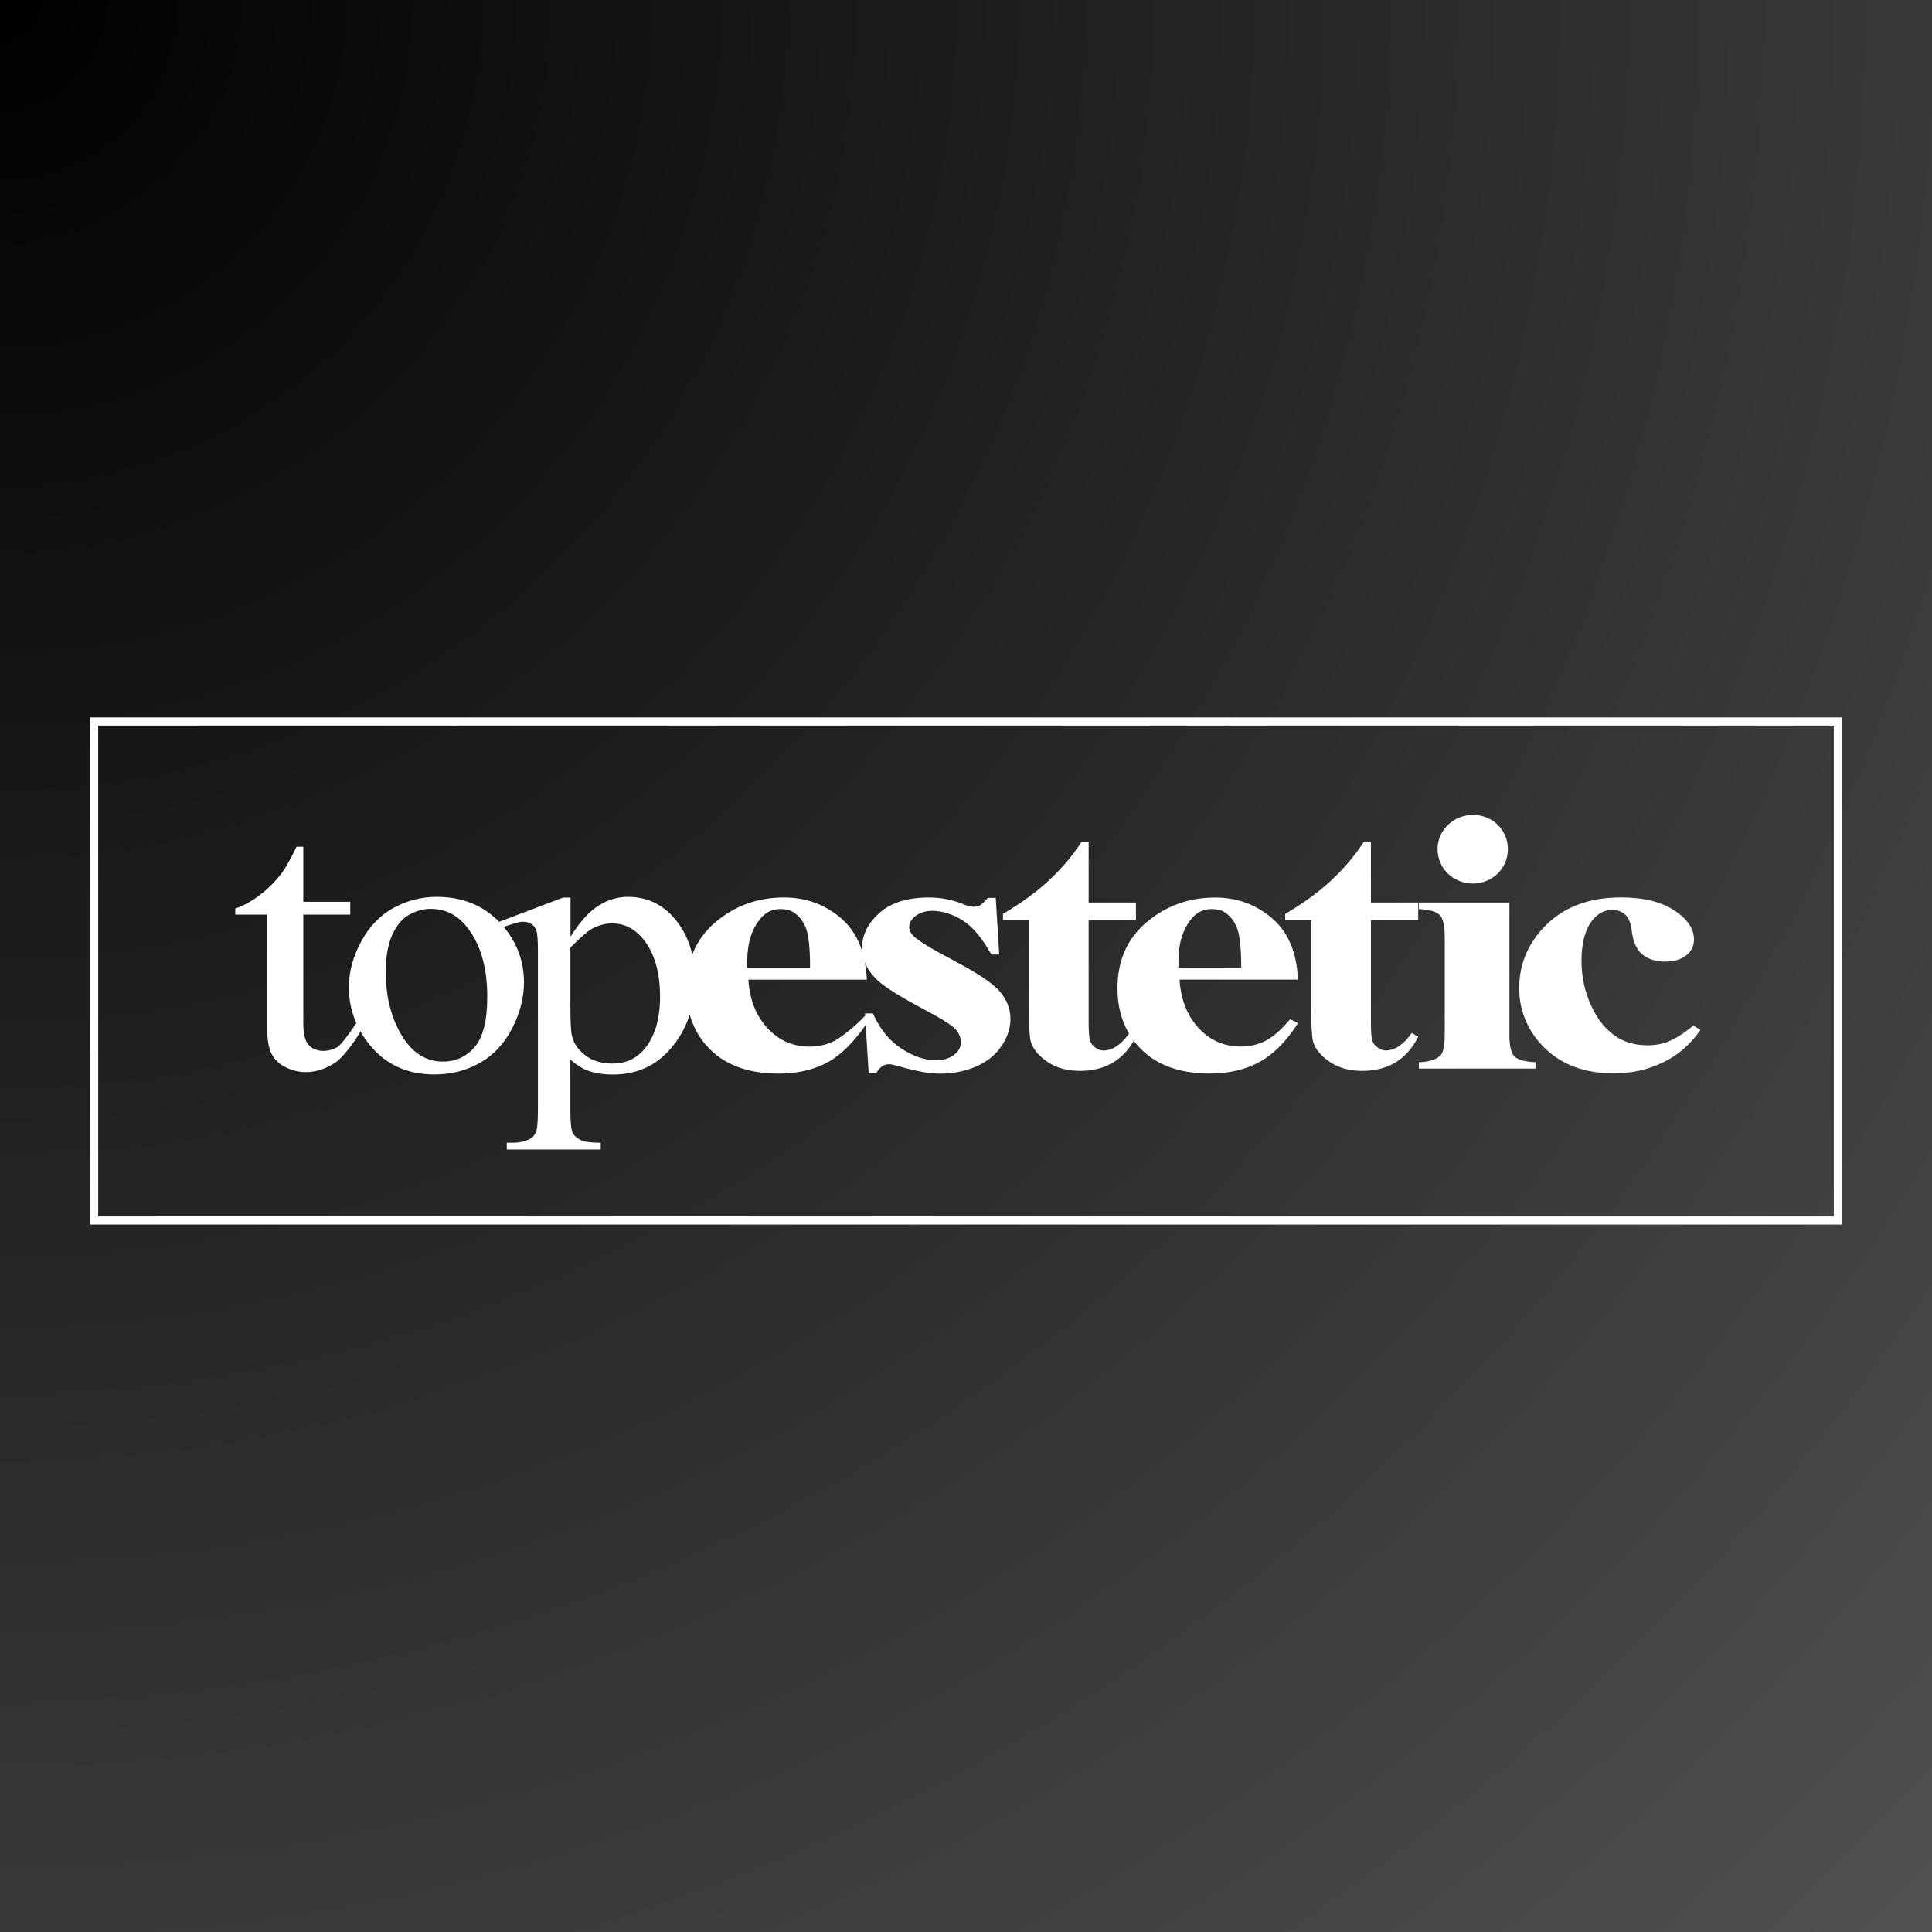 <svg xmlns="http://www.w3.org/2000/svg" xmlns:xlink="http://www.w3.org/1999/xlink" width="1024" zoomAndPan="magnify" viewBox="0 0 768 768" height="1024" preserveAspectRatio="xMidYMid meet" version="1.0"><defs><clipPath id="70edd8d8f3"><path d="M 0 0 L 768 0 L 768 768 L 0 768 Z M 0 0 " clip-rule="nonzero"/></clipPath><radialGradient gradientTransform="matrix(1, 0, 0, 1, -1.116, -0.009)" gradientUnits="userSpaceOnUse" r="1552.598" cx="0" id="8819e3bbaf" cy="0" fx="0" fy="0"><stop stop-opacity="1" stop-color="rgb(0.175%, 0.175%, 0.175%)" offset="0"/><stop stop-opacity="1" stop-color="rgb(0.439%, 0.439%, 0.439%)" offset="0.008"/><stop stop-opacity="1" stop-color="rgb(0.615%, 0.615%, 0.615%)" offset="0.012"/><stop stop-opacity="1" stop-color="rgb(0.792%, 0.792%, 0.792%)" offset="0.016"/><stop stop-opacity="1" stop-color="rgb(0.967%, 0.967%, 0.967%)" offset="0.02"/><stop stop-opacity="1" stop-color="rgb(1.144%, 1.144%, 1.144%)" offset="0.023"/><stop stop-opacity="1" stop-color="rgb(1.32%, 1.32%, 1.32%)" offset="0.027"/><stop stop-opacity="1" stop-color="rgb(1.497%, 1.497%, 1.497%)" offset="0.031"/><stop stop-opacity="1" stop-color="rgb(1.672%, 1.672%, 1.672%)" offset="0.035"/><stop stop-opacity="1" stop-color="rgb(1.849%, 1.849%, 1.849%)" offset="0.039"/><stop stop-opacity="1" stop-color="rgb(2.025%, 2.025%, 2.025%)" offset="0.043"/><stop stop-opacity="1" stop-color="rgb(2.2%, 2.2%, 2.2%)" offset="0.047"/><stop stop-opacity="1" stop-color="rgb(2.377%, 2.377%, 2.377%)" offset="0.051"/><stop stop-opacity="1" stop-color="rgb(2.553%, 2.553%, 2.553%)" offset="0.055"/><stop stop-opacity="1" stop-color="rgb(2.73%, 2.73%, 2.73%)" offset="0.059"/><stop stop-opacity="1" stop-color="rgb(2.905%, 2.905%, 2.905%)" offset="0.062"/><stop stop-opacity="1" stop-color="rgb(3.082%, 3.082%, 3.082%)" offset="0.066"/><stop stop-opacity="1" stop-color="rgb(3.258%, 3.258%, 3.258%)" offset="0.07"/><stop stop-opacity="1" stop-color="rgb(3.435%, 3.435%, 3.435%)" offset="0.074"/><stop stop-opacity="1" stop-color="rgb(3.61%, 3.61%, 3.61%)" offset="0.078"/><stop stop-opacity="1" stop-color="rgb(3.787%, 3.787%, 3.787%)" offset="0.082"/><stop stop-opacity="1" stop-color="rgb(3.963%, 3.963%, 3.963%)" offset="0.086"/><stop stop-opacity="1" stop-color="rgb(4.138%, 4.138%, 4.138%)" offset="0.09"/><stop stop-opacity="1" stop-color="rgb(4.315%, 4.315%, 4.315%)" offset="0.094"/><stop stop-opacity="1" stop-color="rgb(4.491%, 4.491%, 4.491%)" offset="0.098"/><stop stop-opacity="1" stop-color="rgb(4.668%, 4.668%, 4.668%)" offset="0.102"/><stop stop-opacity="1" stop-color="rgb(4.843%, 4.843%, 4.843%)" offset="0.105"/><stop stop-opacity="1" stop-color="rgb(5.02%, 5.02%, 5.02%)" offset="0.109"/><stop stop-opacity="1" stop-color="rgb(5.196%, 5.196%, 5.196%)" offset="0.113"/><stop stop-opacity="1" stop-color="rgb(5.373%, 5.373%, 5.373%)" offset="0.117"/><stop stop-opacity="1" stop-color="rgb(5.548%, 5.548%, 5.548%)" offset="0.121"/><stop stop-opacity="1" stop-color="rgb(5.725%, 5.725%, 5.725%)" offset="0.125"/><stop stop-opacity="1" stop-color="rgb(5.901%, 5.901%, 5.901%)" offset="0.129"/><stop stop-opacity="1" stop-color="rgb(6.076%, 6.076%, 6.076%)" offset="0.133"/><stop stop-opacity="1" stop-color="rgb(6.253%, 6.253%, 6.253%)" offset="0.137"/><stop stop-opacity="1" stop-color="rgb(6.429%, 6.429%, 6.429%)" offset="0.141"/><stop stop-opacity="1" stop-color="rgb(6.606%, 6.606%, 6.606%)" offset="0.145"/><stop stop-opacity="1" stop-color="rgb(6.781%, 6.781%, 6.781%)" offset="0.148"/><stop stop-opacity="1" stop-color="rgb(6.958%, 6.958%, 6.958%)" offset="0.152"/><stop stop-opacity="1" stop-color="rgb(7.133%, 7.133%, 7.133%)" offset="0.156"/><stop stop-opacity="1" stop-color="rgb(7.31%, 7.31%, 7.31%)" offset="0.16"/><stop stop-opacity="1" stop-color="rgb(7.486%, 7.486%, 7.486%)" offset="0.164"/><stop stop-opacity="1" stop-color="rgb(7.663%, 7.663%, 7.663%)" offset="0.168"/><stop stop-opacity="1" stop-color="rgb(7.838%, 7.838%, 7.838%)" offset="0.172"/><stop stop-opacity="1" stop-color="rgb(8.014%, 8.014%, 8.014%)" offset="0.176"/><stop stop-opacity="1" stop-color="rgb(8.191%, 8.191%, 8.191%)" offset="0.18"/><stop stop-opacity="1" stop-color="rgb(8.366%, 8.366%, 8.366%)" offset="0.184"/><stop stop-opacity="1" stop-color="rgb(8.543%, 8.543%, 8.543%)" offset="0.188"/><stop stop-opacity="1" stop-color="rgb(8.719%, 8.719%, 8.719%)" offset="0.191"/><stop stop-opacity="1" stop-color="rgb(8.896%, 8.896%, 8.896%)" offset="0.195"/><stop stop-opacity="1" stop-color="rgb(9.071%, 9.071%, 9.071%)" offset="0.199"/><stop stop-opacity="1" stop-color="rgb(9.248%, 9.248%, 9.248%)" offset="0.203"/><stop stop-opacity="1" stop-color="rgb(9.424%, 9.424%, 9.424%)" offset="0.207"/><stop stop-opacity="1" stop-color="rgb(9.601%, 9.601%, 9.601%)" offset="0.211"/><stop stop-opacity="1" stop-color="rgb(9.776%, 9.776%, 9.776%)" offset="0.215"/><stop stop-opacity="1" stop-color="rgb(9.952%, 9.952%, 9.952%)" offset="0.219"/><stop stop-opacity="1" stop-color="rgb(10.129%, 10.129%, 10.129%)" offset="0.223"/><stop stop-opacity="1" stop-color="rgb(10.304%, 10.304%, 10.304%)" offset="0.227"/><stop stop-opacity="1" stop-color="rgb(10.481%, 10.481%, 10.481%)" offset="0.23"/><stop stop-opacity="1" stop-color="rgb(10.657%, 10.657%, 10.657%)" offset="0.234"/><stop stop-opacity="1" stop-color="rgb(10.834%, 10.834%, 10.834%)" offset="0.238"/><stop stop-opacity="1" stop-color="rgb(11.009%, 11.009%, 11.009%)" offset="0.242"/><stop stop-opacity="1" stop-color="rgb(11.186%, 11.186%, 11.186%)" offset="0.246"/><stop stop-opacity="1" stop-color="rgb(11.362%, 11.362%, 11.362%)" offset="0.25"/><stop stop-opacity="1" stop-color="rgb(11.626%, 11.626%, 11.626%)" offset="0.254"/><stop stop-opacity="1" stop-color="rgb(11.978%, 11.978%, 11.978%)" offset="0.262"/><stop stop-opacity="1" stop-color="rgb(12.331%, 12.331%, 12.331%)" offset="0.27"/><stop stop-opacity="1" stop-color="rgb(12.683%, 12.683%, 12.683%)" offset="0.277"/><stop stop-opacity="1" stop-color="rgb(13.036%, 13.036%, 13.036%)" offset="0.285"/><stop stop-opacity="1" stop-color="rgb(13.388%, 13.388%, 13.388%)" offset="0.293"/><stop stop-opacity="1" stop-color="rgb(13.741%, 13.741%, 13.741%)" offset="0.301"/><stop stop-opacity="1" stop-color="rgb(14.093%, 14.093%, 14.093%)" offset="0.309"/><stop stop-opacity="1" stop-color="rgb(14.444%, 14.444%, 14.444%)" offset="0.316"/><stop stop-opacity="1" stop-color="rgb(14.796%, 14.796%, 14.796%)" offset="0.324"/><stop stop-opacity="1" stop-color="rgb(15.149%, 15.149%, 15.149%)" offset="0.332"/><stop stop-opacity="1" stop-color="rgb(15.501%, 15.501%, 15.501%)" offset="0.34"/><stop stop-opacity="1" stop-color="rgb(15.854%, 15.854%, 15.854%)" offset="0.348"/><stop stop-opacity="1" stop-color="rgb(16.206%, 16.206%, 16.206%)" offset="0.355"/><stop stop-opacity="1" stop-color="rgb(16.559%, 16.559%, 16.559%)" offset="0.363"/><stop stop-opacity="1" stop-color="rgb(16.911%, 16.911%, 16.911%)" offset="0.371"/><stop stop-opacity="1" stop-color="rgb(17.264%, 17.264%, 17.264%)" offset="0.379"/><stop stop-opacity="1" stop-color="rgb(17.616%, 17.616%, 17.616%)" offset="0.387"/><stop stop-opacity="1" stop-color="rgb(17.969%, 17.969%, 17.969%)" offset="0.395"/><stop stop-opacity="1" stop-color="rgb(18.32%, 18.32%, 18.32%)" offset="0.402"/><stop stop-opacity="1" stop-color="rgb(18.672%, 18.672%, 18.672%)" offset="0.41"/><stop stop-opacity="1" stop-color="rgb(19.025%, 19.025%, 19.025%)" offset="0.418"/><stop stop-opacity="1" stop-color="rgb(19.377%, 19.377%, 19.377%)" offset="0.426"/><stop stop-opacity="1" stop-color="rgb(19.73%, 19.73%, 19.73%)" offset="0.434"/><stop stop-opacity="1" stop-color="rgb(20.082%, 20.082%, 20.082%)" offset="0.441"/><stop stop-opacity="1" stop-color="rgb(20.435%, 20.435%, 20.435%)" offset="0.449"/><stop stop-opacity="1" stop-color="rgb(20.787%, 20.787%, 20.787%)" offset="0.457"/><stop stop-opacity="1" stop-color="rgb(21.14%, 21.14%, 21.14%)" offset="0.465"/><stop stop-opacity="1" stop-color="rgb(21.492%, 21.492%, 21.492%)" offset="0.473"/><stop stop-opacity="1" stop-color="rgb(21.844%, 21.844%, 21.844%)" offset="0.48"/><stop stop-opacity="1" stop-color="rgb(22.197%, 22.197%, 22.197%)" offset="0.488"/><stop stop-opacity="1" stop-color="rgb(22.548%, 22.548%, 22.548%)" offset="0.496"/><stop stop-opacity="1" stop-color="rgb(22.813%, 22.813%, 22.813%)" offset="0.504"/><stop stop-opacity="1" stop-color="rgb(22.989%, 22.989%, 22.989%)" offset="0.508"/><stop stop-opacity="1" stop-color="rgb(23.166%, 23.166%, 23.166%)" offset="0.512"/><stop stop-opacity="1" stop-color="rgb(23.341%, 23.341%, 23.341%)" offset="0.516"/><stop stop-opacity="1" stop-color="rgb(23.518%, 23.518%, 23.518%)" offset="0.52"/><stop stop-opacity="1" stop-color="rgb(23.694%, 23.694%, 23.694%)" offset="0.523"/><stop stop-opacity="1" stop-color="rgb(23.871%, 23.871%, 23.871%)" offset="0.527"/><stop stop-opacity="1" stop-color="rgb(24.046%, 24.046%, 24.046%)" offset="0.531"/><stop stop-opacity="1" stop-color="rgb(24.222%, 24.222%, 24.222%)" offset="0.535"/><stop stop-opacity="1" stop-color="rgb(24.399%, 24.399%, 24.399%)" offset="0.539"/><stop stop-opacity="1" stop-color="rgb(24.574%, 24.574%, 24.574%)" offset="0.543"/><stop stop-opacity="1" stop-color="rgb(24.751%, 24.751%, 24.751%)" offset="0.547"/><stop stop-opacity="1" stop-color="rgb(24.927%, 24.927%, 24.927%)" offset="0.551"/><stop stop-opacity="1" stop-color="rgb(25.104%, 25.104%, 25.104%)" offset="0.555"/><stop stop-opacity="1" stop-color="rgb(25.279%, 25.279%, 25.279%)" offset="0.559"/><stop stop-opacity="1" stop-color="rgb(25.456%, 25.456%, 25.456%)" offset="0.562"/><stop stop-opacity="1" stop-color="rgb(25.632%, 25.632%, 25.632%)" offset="0.566"/><stop stop-opacity="1" stop-color="rgb(25.809%, 25.809%, 25.809%)" offset="0.57"/><stop stop-opacity="1" stop-color="rgb(25.984%, 25.984%, 25.984%)" offset="0.574"/><stop stop-opacity="1" stop-color="rgb(26.16%, 26.16%, 26.16%)" offset="0.578"/><stop stop-opacity="1" stop-color="rgb(26.337%, 26.337%, 26.337%)" offset="0.582"/><stop stop-opacity="1" stop-color="rgb(26.512%, 26.512%, 26.512%)" offset="0.586"/><stop stop-opacity="1" stop-color="rgb(26.689%, 26.689%, 26.689%)" offset="0.59"/><stop stop-opacity="1" stop-color="rgb(26.865%, 26.865%, 26.865%)" offset="0.594"/><stop stop-opacity="1" stop-color="rgb(27.042%, 27.042%, 27.042%)" offset="0.598"/><stop stop-opacity="1" stop-color="rgb(27.217%, 27.217%, 27.217%)" offset="0.602"/><stop stop-opacity="1" stop-color="rgb(27.394%, 27.394%, 27.394%)" offset="0.605"/><stop stop-opacity="1" stop-color="rgb(27.57%, 27.57%, 27.57%)" offset="0.609"/><stop stop-opacity="1" stop-color="rgb(27.747%, 27.747%, 27.747%)" offset="0.613"/><stop stop-opacity="1" stop-color="rgb(27.922%, 27.922%, 27.922%)" offset="0.617"/><stop stop-opacity="1" stop-color="rgb(28.098%, 28.098%, 28.098%)" offset="0.621"/><stop stop-opacity="1" stop-color="rgb(28.275%, 28.275%, 28.275%)" offset="0.625"/><stop stop-opacity="1" stop-color="rgb(28.539%, 28.539%, 28.539%)" offset="0.629"/><stop stop-opacity="1" stop-color="rgb(28.891%, 28.891%, 28.891%)" offset="0.637"/><stop stop-opacity="1" stop-color="rgb(29.243%, 29.243%, 29.243%)" offset="0.645"/><stop stop-opacity="1" stop-color="rgb(29.596%, 29.596%, 29.596%)" offset="0.652"/><stop stop-opacity="1" stop-color="rgb(29.948%, 29.948%, 29.948%)" offset="0.66"/><stop stop-opacity="1" stop-color="rgb(30.299%, 30.299%, 30.299%)" offset="0.668"/><stop stop-opacity="1" stop-color="rgb(30.652%, 30.652%, 30.652%)" offset="0.676"/><stop stop-opacity="1" stop-color="rgb(31.004%, 31.004%, 31.004%)" offset="0.684"/><stop stop-opacity="1" stop-color="rgb(31.357%, 31.357%, 31.357%)" offset="0.691"/><stop stop-opacity="1" stop-color="rgb(31.709%, 31.709%, 31.709%)" offset="0.699"/><stop stop-opacity="1" stop-color="rgb(32.062%, 32.062%, 32.062%)" offset="0.707"/><stop stop-opacity="1" stop-color="rgb(32.414%, 32.414%, 32.414%)" offset="0.715"/><stop stop-opacity="1" stop-color="rgb(32.767%, 32.767%, 32.767%)" offset="0.723"/><stop stop-opacity="1" stop-color="rgb(33.119%, 33.119%, 33.119%)" offset="0.73"/><stop stop-opacity="1" stop-color="rgb(33.472%, 33.472%, 33.472%)" offset="0.738"/><stop stop-opacity="1" stop-color="rgb(33.824%, 33.824%, 33.824%)" offset="0.746"/><stop stop-opacity="1" stop-color="rgb(34.088%, 34.088%, 34.088%)" offset="0.754"/><stop stop-opacity="1" stop-color="rgb(34.264%, 34.264%, 34.264%)" offset="0.758"/><stop stop-opacity="1" stop-color="rgb(34.441%, 34.441%, 34.441%)" offset="0.762"/><stop stop-opacity="1" stop-color="rgb(34.616%, 34.616%, 34.616%)" offset="0.766"/><stop stop-opacity="1" stop-color="rgb(34.793%, 34.793%, 34.793%)" offset="0.77"/><stop stop-opacity="1" stop-color="rgb(34.969%, 34.969%, 34.969%)" offset="0.773"/><stop stop-opacity="1" stop-color="rgb(35.146%, 35.146%, 35.146%)" offset="0.777"/><stop stop-opacity="1" stop-color="rgb(35.321%, 35.321%, 35.321%)" offset="0.781"/><stop stop-opacity="1" stop-color="rgb(35.498%, 35.498%, 35.498%)" offset="0.785"/><stop stop-opacity="1" stop-color="rgb(35.674%, 35.674%, 35.674%)" offset="0.789"/><stop stop-opacity="1" stop-color="rgb(35.851%, 35.851%, 35.851%)" offset="0.793"/><stop stop-opacity="1" stop-color="rgb(36.026%, 36.026%, 36.026%)" offset="0.797"/><stop stop-opacity="1" stop-color="rgb(36.201%, 36.201%, 36.201%)" offset="0.801"/><stop stop-opacity="1" stop-color="rgb(36.378%, 36.378%, 36.378%)" offset="0.805"/><stop stop-opacity="1" stop-color="rgb(36.554%, 36.554%, 36.554%)" offset="0.809"/><stop stop-opacity="1" stop-color="rgb(36.731%, 36.731%, 36.731%)" offset="0.812"/><stop stop-opacity="1" stop-color="rgb(36.995%, 36.995%, 36.995%)" offset="0.816"/><stop stop-opacity="1" stop-color="rgb(37.347%, 37.347%, 37.347%)" offset="0.824"/><stop stop-opacity="1" stop-color="rgb(37.7%, 37.7%, 37.7%)" offset="0.832"/><stop stop-opacity="1" stop-color="rgb(38.052%, 38.052%, 38.052%)" offset="0.84"/><stop stop-opacity="1" stop-color="rgb(38.403%, 38.403%, 38.403%)" offset="0.848"/><stop stop-opacity="1" stop-color="rgb(38.756%, 38.756%, 38.756%)" offset="0.855"/><stop stop-opacity="1" stop-color="rgb(39.108%, 39.108%, 39.108%)" offset="0.863"/><stop stop-opacity="1" stop-color="rgb(39.461%, 39.461%, 39.461%)" offset="0.871"/><stop stop-opacity="1" stop-color="rgb(39.726%, 39.726%, 39.726%)" offset="0.879"/><stop stop-opacity="1" stop-color="rgb(39.902%, 39.902%, 39.902%)" offset="0.883"/><stop stop-opacity="1" stop-color="rgb(40.077%, 40.077%, 40.077%)" offset="0.887"/><stop stop-opacity="1" stop-color="rgb(40.254%, 40.254%, 40.254%)" offset="0.891"/><stop stop-opacity="1" stop-color="rgb(40.43%, 40.43%, 40.43%)" offset="0.895"/><stop stop-opacity="1" stop-color="rgb(40.607%, 40.607%, 40.607%)" offset="0.898"/><stop stop-opacity="1" stop-color="rgb(40.782%, 40.782%, 40.782%)" offset="0.902"/><stop stop-opacity="1" stop-color="rgb(40.959%, 40.959%, 40.959%)" offset="0.906"/><stop stop-opacity="1" stop-color="rgb(41.223%, 41.223%, 41.223%)" offset="0.91"/><stop stop-opacity="1" stop-color="rgb(41.576%, 41.576%, 41.576%)" offset="0.918"/><stop stop-opacity="1" stop-color="rgb(41.928%, 41.928%, 41.928%)" offset="0.926"/><stop stop-opacity="1" stop-color="rgb(42.279%, 42.279%, 42.279%)" offset="0.934"/><stop stop-opacity="1" stop-color="rgb(42.545%, 42.545%, 42.545%)" offset="0.941"/><stop stop-opacity="1" stop-color="rgb(42.72%, 42.72%, 42.72%)" offset="0.945"/><stop stop-opacity="1" stop-color="rgb(42.897%, 42.897%, 42.897%)" offset="0.949"/><stop stop-opacity="1" stop-color="rgb(43.073%, 43.073%, 43.073%)" offset="0.953"/><stop stop-opacity="1" stop-color="rgb(43.336%, 43.336%, 43.336%)" offset="0.957"/><stop stop-opacity="1" stop-color="rgb(43.689%, 43.689%, 43.689%)" offset="0.965"/><stop stop-opacity="1" stop-color="rgb(43.954%, 43.954%, 43.954%)" offset="0.973"/><stop stop-opacity="1" stop-color="rgb(44.13%, 44.13%, 44.13%)" offset="0.977"/><stop stop-opacity="1" stop-color="rgb(44.394%, 44.394%, 44.394%)" offset="0.98"/><stop stop-opacity="1" stop-color="rgb(44.658%, 44.658%, 44.658%)" offset="0.988"/><stop stop-opacity="1" stop-color="rgb(44.922%, 44.922%, 44.922%)" offset="0.992"/><stop stop-opacity="1" stop-color="rgb(45.099%, 45.099%, 45.099%)" offset="1"/></radialGradient><clipPath id="841b675bb5"><rect x="0" width="768" y="0" height="768"/></clipPath></defs><rect x="-76.8" width="921.6" fill="#ffffff" y="-76.8" height="921.6" fill-opacity="1"/><rect x="-76.8" width="921.6" fill="#ffffff" y="-76.8" height="921.6" fill-opacity="1"/><g transform="matrix(1, 0, 0, 1, 0, -0)"><g clip-path="url(#841b675bb5)"><g clip-path="url(#70edd8d8f3)"><rect x="-168.96" fill="url(#8819e3bbaf)" width="1105.92" height="1105.92" y="-168.96"/></g></g></g><path stroke-linecap="butt" transform="matrix(1.617, 0, 0, 1.617, -74.359, -88.874)" fill="none" stroke-linejoin="miter" d="M 69.129 232.33 L 497.801 232.33 L 497.801 355 L 69.129 355 Z M 69.129 232.33 " stroke="#ffffff" stroke-width="2" stroke-opacity="1" stroke-miterlimit="10"/><path fill="#ffffff" d="M 379.664 382.105 C 370.676 377.418 365.195 374.121 363.238 372.18 C 362.012 371 361.41 369.789 361.41 368.512 C 361.41 366.812 362.301 365.328 364.078 364.016 C 365.84 362.723 367.992 362.078 370.496 362.078 C 374.473 362.078 378.469 363.305 382.477 365.746 C 386.484 368.188 390.348 372.762 394.082 379.438 L 397.203 379.438 L 395.828 356.922 L 392.711 356.922 C 391.238 358.57 390.172 359.555 389.508 359.91 C 388.828 360.266 387.941 360.445 386.84 360.445 C 385.805 360.445 384.449 360.09 382.801 359.379 C 378.449 357.633 373.957 356.773 369.301 356.773 C 360.668 356.773 354.074 358.844 349.531 362.949 C 344.973 367.074 342.691 371.664 342.691 376.758 C 342.691 377.273 342.723 377.773 342.773 378.277 C 341.074 372.828 338.246 368.398 334.285 364.988 C 327.883 359.508 320.352 356.758 311.652 356.758 C 301.258 356.758 292.172 360.023 284.445 366.539 C 280.16 370.145 277.105 374.477 275.184 379.473 C 273.855 373.621 271.301 368.574 267.473 364.371 C 262.688 359.137 256.738 356.516 249.574 356.516 C 245.469 356.516 241.574 357.695 237.871 360.039 C 234.152 362.383 230.469 366.508 226.781 372.359 L 226.781 356.809 L 223.824 356.809 L 198.41 366.441 C 191.977 359.848 183.715 356.516 173.594 356.516 C 167.613 356.516 161.938 357.953 156.57 360.832 C 151.223 363.727 146.887 368.172 143.605 374.219 C 140.324 380.246 138.676 386.324 138.676 392.438 C 138.676 397.48 139.68 402.234 141.633 406.68 C 139.629 409.801 135.555 415.441 134.086 416.25 C 132.289 417.25 130.43 417.738 128.508 417.738 C 126.18 417.738 124.273 416.992 122.801 415.488 C 121.312 413.984 120.57 411.078 120.57 406.762 L 120.57 363.582 L 139.227 363.582 L 139.227 358.488 L 120.57 358.488 L 120.57 336.598 L 117.871 336.598 C 115.477 341.496 113.617 344.859 112.277 346.703 C 109.66 350.195 106.684 353.203 103.336 355.758 C 99.992 358.293 96.727 360.105 93.523 361.172 L 93.523 363.582 L 106.184 363.582 L 106.184 408.359 C 106.184 413.16 106.797 416.703 108.008 419.016 C 109.238 421.324 111.129 423.086 113.684 424.316 C 116.238 425.562 118.855 426.176 121.523 426.176 C 125.484 426.176 129.316 424.98 133.035 422.57 C 136.09 420.613 140.617 414.699 143.285 410.008 C 144.285 411.754 145.449 413.469 146.777 415.117 C 153.176 423.121 161.824 427.113 172.691 427.113 C 179.367 427.113 185.414 425.562 190.844 422.457 C 196.277 419.352 200.543 414.746 203.648 408.652 C 206.75 402.539 208.289 396.512 208.289 390.547 C 208.289 382.254 205.586 374.898 200.203 368.445 C 202.531 367.656 206.445 366.41 207.512 366.41 C 209.062 366.41 210.309 366.699 211.215 367.281 C 212.117 367.863 212.781 368.738 213.203 369.902 C 213.621 371.066 213.832 373.797 213.832 378.113 L 213.832 441.082 C 213.832 445.93 213.559 448.953 213.008 450.133 C 212.457 451.328 211.699 452.188 210.711 452.719 C 208.691 453.785 206.25 454.305 203.391 454.254 L 201.449 454.254 L 201.449 456.957 L 238.793 456.957 L 238.793 454.254 C 234.895 454.254 232.23 453.898 230.742 453.156 C 229.254 452.43 228.219 451.461 227.621 450.215 C 227.023 448.984 226.734 446.094 226.734 441.531 L 226.734 421.246 C 229.32 423.426 231.664 424.883 233.734 425.609 C 236.527 426.629 239.844 427.145 243.691 427.145 C 252.5 427.145 259.824 424.074 265.629 417.914 C 269.605 413.68 272.418 408.781 274.164 403.27 C 275.441 407.828 277.59 411.918 280.68 415.473 C 287.227 423.008 296.859 426.773 309.598 426.773 C 317.004 426.773 323.52 425.254 329.145 422.215 C 334.254 419.465 339.684 413.891 344.129 407.438 L 345.309 426.562 L 348.332 426.562 C 349.676 424.219 351.355 423.039 353.395 423.039 C 354.074 423.039 355.316 423.297 357.145 423.816 C 364 425.789 369.48 426.789 373.57 426.789 C 378.84 426.789 383.625 425.852 387.988 423.961 C 392.32 422.086 395.699 419.371 398.094 415.844 C 400.484 412.32 401.664 408.715 401.664 405.047 C 401.664 401.004 400.227 397.336 397.398 394.07 C 394.551 390.805 388.637 386.828 379.629 382.141 Z M 188.711 416.168 C 185.395 420.047 181.191 421.988 176.102 421.988 C 169.277 421.988 163.766 418.48 159.594 411.449 C 155.426 404.414 153.34 396.059 153.34 386.359 C 153.34 380.344 154.195 375.43 155.941 371.598 C 157.672 367.77 159.949 365.086 162.766 363.562 C 165.578 362.043 168.375 361.285 171.152 361.285 C 176.941 361.285 181.68 363.613 185.414 368.27 C 190.926 375.059 193.688 384.355 193.688 396.188 C 193.688 405.629 192.039 412.305 188.727 416.184 Z M 256.09 417.105 C 252.875 420.891 248.672 422.781 243.48 422.781 C 239.18 422.781 235.609 421.715 232.777 419.578 C 229.949 417.445 228.172 414.973 227.445 412.16 C 226.977 410.461 226.75 406.922 226.75 401.539 L 226.75 376.676 C 231.051 372.309 234.137 369.691 236.012 368.816 C 238.438 367.656 240.91 367.074 243.398 367.074 C 247.957 367.074 251.902 368.965 255.219 372.746 C 259.984 378.227 262.379 386.051 262.379 396.234 C 262.379 405.207 260.277 412.16 256.074 417.105 Z M 297.039 382.203 C 297.039 374.914 298.832 369.156 302.453 364.973 C 304.477 362.578 307.078 361.367 310.262 361.367 C 312.395 361.367 314.109 361.785 315.402 362.645 C 317.668 364.098 319.332 366.246 320.414 369.062 C 321.48 371.891 322.016 377.078 322.016 384.66 L 297.039 384.66 L 297.039 382.188 Z M 379.16 419.387 C 377.305 420.777 374.895 421.473 371.953 421.473 C 367.668 421.473 363.125 419.918 358.324 416.816 C 353.523 413.711 349.738 409.055 346.992 402.832 L 343.871 402.832 L 343.922 403.723 C 340.363 407.648 334.609 412.207 331.828 413.68 C 328.836 415.262 325.492 416.039 321.82 416.039 C 315.871 416.039 310.812 414.082 306.578 410.188 C 301.062 405.094 298.043 398.191 297.492 389.43 L 344.582 389.43 C 344.469 386.973 344.18 384.66 343.758 382.48 C 344.746 384.984 346.379 387.344 348.723 389.574 C 351.469 392.211 357.531 396.027 366.891 401.02 C 373.262 404.367 377.352 406.855 379.195 408.508 C 381.039 410.156 381.941 412.109 381.941 414.375 C 381.941 416.348 381.004 418.027 379.145 419.418 Z M 379.16 419.387 " fill-opacity="1" fill-rule="nonzero"/><path fill="#ffffff" d="M 505.66 365.02 C 499.258 359.539 491.727 356.789 483.027 356.789 C 472.617 356.789 463.566 360.055 455.82 366.57 C 448.078 373.086 444.215 381.863 444.215 392.875 C 444.215 399.727 445.75 405.727 448.805 410.883 C 445.59 415.328 442.195 417.59 438.605 417.59 C 437.699 417.59 436.715 417.25 435.629 416.574 C 434.562 415.895 433.805 415.004 433.383 413.891 C 432.961 412.789 432.754 410.316 432.754 406.516 L 432.754 365.777 L 451.555 365.777 L 451.555 358.777 L 432.754 358.777 L 432.754 334.629 L 429.957 334.629 C 426.238 340.316 421.855 345.473 416.859 350.082 C 411.867 354.707 405.805 359.102 398.691 363.289 L 398.691 365.762 L 409.02 365.762 L 409.02 401.41 C 409.02 408.473 409.297 412.805 409.859 414.406 C 410.832 417.285 413.047 419.871 416.523 422.199 C 419.996 424.527 424.25 425.691 429.277 425.691 C 438.945 425.691 446.09 421.699 450.711 413.695 C 451.164 414.293 451.602 414.891 452.102 415.457 C 458.648 422.992 468.285 426.758 481.008 426.758 C 488.41 426.758 494.926 425.238 500.551 422.199 C 506.18 419.16 511.336 414.004 515.977 406.695 L 512.855 405.145 C 509.43 409.234 506.211 412.078 503.219 413.648 C 500.23 415.23 496.883 416.008 493.215 416.008 C 487.281 416.008 482.188 414.051 477.969 410.156 C 472.457 405.062 469.434 398.16 468.883 389.398 L 515.977 389.398 C 515.488 378.613 512.047 370.484 505.645 365.004 Z M 468.445 384.676 L 468.445 382.203 C 468.445 374.914 470.242 369.156 473.863 364.973 C 475.883 362.578 478.484 361.367 481.672 361.367 C 483.805 361.367 485.52 361.785 486.797 362.645 C 489.059 364.098 490.723 366.246 491.809 369.062 C 492.875 371.891 493.406 377.078 493.406 384.66 L 468.445 384.66 Z M 468.445 384.676 " fill-opacity="1" fill-rule="nonzero"/><path fill="#ffffff" d="M 544.961 334.629 L 542.164 334.629 C 538.43 340.316 534.066 345.473 529.07 350.082 C 524.074 354.707 518.012 359.102 510.898 363.289 L 510.898 365.762 L 521.246 365.762 L 521.246 401.41 C 521.246 408.473 521.52 412.805 522.086 414.406 C 523.039 417.285 525.27 419.871 528.73 422.199 C 532.207 424.527 536.457 425.691 541.484 425.691 C 551.766 425.691 559.188 421.18 563.762 412.145 L 561.223 410.59 C 557.941 415.246 554.465 417.574 550.812 417.574 C 549.906 417.574 548.906 417.234 547.84 416.555 C 546.77 415.879 546.012 414.988 545.59 413.875 C 545.172 412.773 544.961 410.301 544.961 406.5 L 544.961 365.762 L 563.762 365.762 L 563.762 358.762 L 544.961 358.762 L 544.961 334.609 Z M 544.961 334.629 " fill-opacity="1" fill-rule="nonzero"/><path fill="#ffffff" d="M 600.008 411.078 L 600.008 358.762 L 564.02 358.762 L 564.02 361.383 C 568.062 361.574 570.777 362.32 572.199 363.613 C 573.59 364.906 574.301 367.879 574.301 372.551 L 574.301 411.094 C 574.301 415.75 573.688 418.625 572.461 419.711 C 570.633 421.309 567.805 422.148 564.02 422.246 L 564.02 424.785 L 610.383 424.785 L 610.383 422.246 C 606.277 422.07 603.516 421.324 602.109 420.031 C 600.699 418.738 599.988 415.766 599.988 411.094 Z M 600.008 411.078 " fill-opacity="1" fill-rule="nonzero"/><path fill="#ffffff" d="M 663.555 413.906 C 660.871 414.988 658.008 415.523 655.02 415.523 C 650.43 415.523 646.449 414.504 643.09 412.484 C 638.625 409.719 635.102 405.484 632.531 399.809 C 629.961 394.133 628.668 388.184 628.668 381.977 C 628.668 374.492 630.27 368.93 633.438 365.309 C 635.523 362.902 638.027 361.707 640.969 361.707 C 642.863 361.707 644.527 362.289 645.934 363.469 C 647.34 364.648 648.215 366.715 648.602 369.676 C 649.152 374.379 650.605 377.66 652.949 379.488 C 655.309 381.332 658.285 382.254 661.906 382.254 C 665.527 382.254 668.098 381.461 670.215 379.844 C 672.316 378.242 673.383 376.109 673.383 373.41 C 673.383 369.176 670.766 365.344 665.543 361.898 C 660.305 358.457 653.258 356.742 644.383 356.742 C 631.156 356.742 620.797 360.863 613.262 369.094 C 607.023 375.914 603.902 383.82 603.902 392.809 C 603.902 401.797 607.328 410.105 614.184 416.734 C 621.039 423.379 630.188 426.691 641.633 426.691 C 648.422 426.691 654.824 425.27 660.855 422.426 C 666.887 419.578 671.914 415.23 675.953 409.395 L 673.109 407.699 C 669.438 410.703 666.254 412.758 663.555 413.84 Z M 663.555 413.906 " fill-opacity="1" fill-rule="nonzero"/><path fill="#ffffff" d="M 585.473 351.23 C 593.281 351.23 599.406 345.168 599.406 337.535 C 599.406 329.906 593.266 323.941 585.555 323.941 C 577.844 323.941 571.457 329.906 571.457 337.535 C 571.457 345.168 577.68 351.23 585.473 351.23 Z M 585.473 351.23 " fill-opacity="1" fill-rule="nonzero"/></svg>